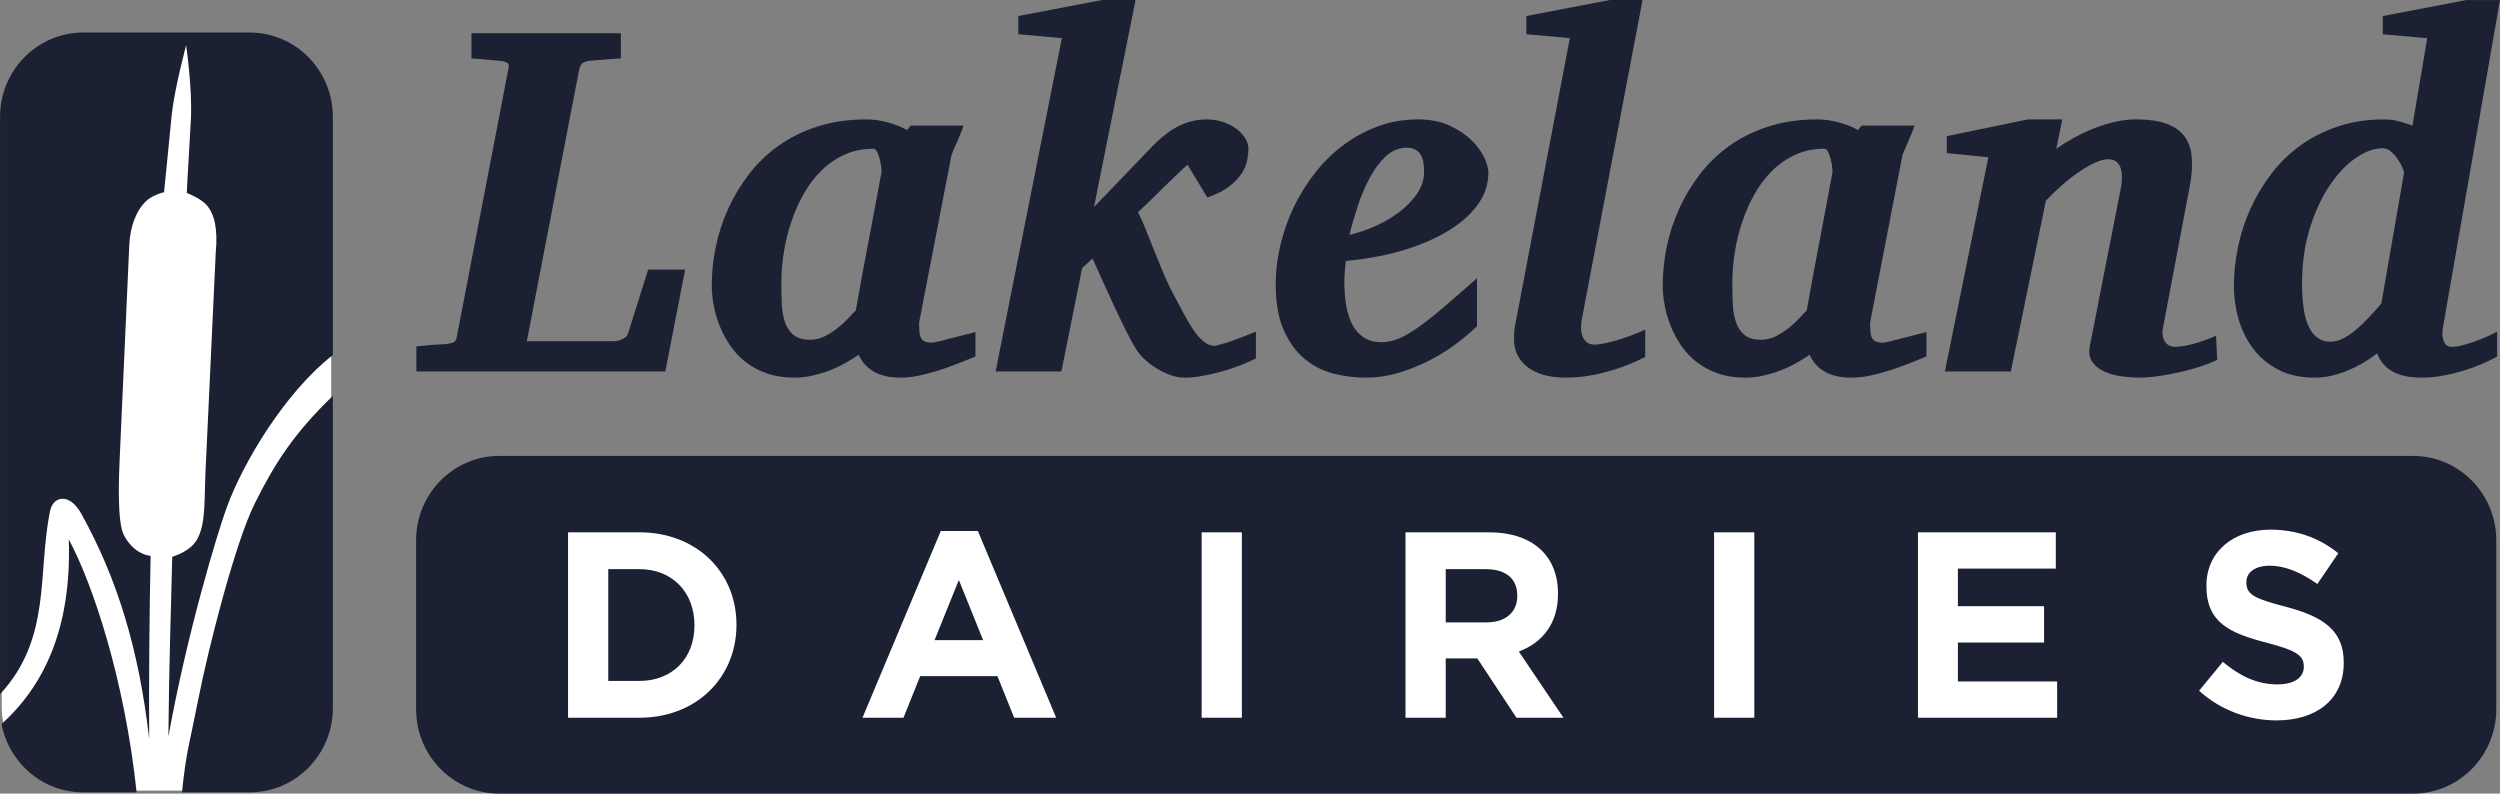 <svg id="SVGRoot" width="500" height="158.72" version="1.1" viewBox="0 0 500 158.723" xmlns="http://www.w3.org/2000/svg" xmlns:cc="http://creativecommons.org/ns#" xmlns:dc="http://purl.org/dc/elements/1.1/" xmlns:rdf="http://www.w3.org/1999/02/22-rdf-syntax-ns#"><rect x="0" y="0" width="500" height="158.723" fill="#808080" stroke="none"/><g transform="translate(-195.31 -209.7)"><path d="m261.55 351.02c0 9.284-7.377 16.809-16.476 16.809h-32.951c-9.099 0-16.476-7.526-16.476-16.809v-117.67c0-9.284 7.377-16.811 16.476-16.811h32.951c9.099 0 16.476 7.527 16.476 16.811v117.67" fill="#ffffff"/><path d="m694.23 351.37c0 9.232-7.439 16.717-16.615 16.717h-382.15c-9.176 0-16.614-7.485-16.614-16.717v-33.432c0-9.232 7.438-16.717 16.614-16.717h382.15c9.175 0 16.615 7.485 16.615 16.717v33.432" fill="#ffffff"/><path d="m664.06 342.18c0-6.462-4.175-9.166-11.59-11.127-6.318-1.643-7.884-2.438-7.884-4.871v-0.107c0-1.804 1.617-3.232 4.699-3.232 3.08 0 6.268 1.376 9.504 3.655l4.179-6.146c-3.709-3.02-8.252-4.715-13.579-4.715-7.466 0-12.794 4.45-12.794 11.181v0.107c0 7.361 4.754 9.431 12.115 11.337 6.112 1.59 7.364 2.649 7.364 4.713v0.107c0 2.174-1.984 3.498-5.276 3.498-4.175 0-7.622-1.749-10.914-4.506l-4.753 5.777c4.386 3.975 9.978 5.933 15.512 5.933 7.886 0 13.417-4.13 13.417-11.495zm-57.321 3.815h-19.846v-7.789h17.233v-7.258h-17.233v-7.523h19.582v-7.26h-27.572v37.088h27.836zm-68.609 7.259h8.043v-37.088h-8.043zm-30.125 0-8.927-13.244c4.646-1.749 7.83-5.511 7.83-11.499v-0.105c0-7.631-5.169-12.241-13.785-12.241h-16.711v37.088h8.042v-11.868h6.321l7.832 11.868zm-72.368 0h8.044v-37.088h-8.044zm-29.09 0-15.664-37.352h-7.416l-15.665 37.352h8.199l3.34-8.318h15.458l3.34 8.318zm-63.949-18.648c0-10.44-7.936-18.441-19.426-18.441h-14.256v37.088h14.256c11.489 0 19.426-8.106 19.426-18.542zm149.85-11.075h-7.992v10.648h8.144c3.92 0 6.165-2.117 6.165-5.243v-0.107c0-3.496-2.401-5.298-6.316-5.298zm-169.27 0h-6.215v22.359h6.215c6.58 0 11.019-4.505 11.019-11.075v-0.104c0-6.571-4.438-11.181-11.019-11.181zm59.042 14.199h9.713l-4.854-12.029zm312.35 13.811c0 9.326-7.452 16.885-16.641 16.885h-382.76c-9.192 0-16.642-7.559-16.642-16.885v-33.77c0-9.325 7.45-16.885 16.642-16.885h382.76c9.189 0 16.641 7.56 16.641 16.885v33.77" fill="#1C2033"/><g fill="#1C2033"><path d="m328.37 284h-49.785v-5.02c0.678-0.066 1.346-0.131 2.005-0.198 0.661-0.065 1.266-0.114 1.813-0.148l1.836-0.098c0.936-0.099 1.556-0.238 1.861-0.418 0.306-0.181 0.508-0.601 0.606-1.258l10.294-53.468c0.161-0.559 0.072-0.937-0.265-1.134-0.34-0.193-0.783-0.325-1.332-0.391-0.578-0.032-1.191-0.082-1.835-0.149-0.549-0.066-1.168-0.124-1.859-0.174-0.696-0.049-1.397-0.104-2.105-0.17v-5.022h29.872v5.022c-0.838 0.067-1.636 0.122-2.393 0.17-0.756 0.05-1.442 0.109-2.055 0.174-0.709 0.067-1.368 0.115-1.981 0.149-0.451 0.066-0.839 0.204-1.161 0.417-0.323 0.214-0.561 0.615-0.722 1.205l-10.49 54.454h17.399c0.517 0 1.073-0.131 1.667-0.393 0.597-0.263 0.977-0.606 1.138-1.033l4.059-12.9h7.396l-3.964 20.381"/><path d="m371.59 244.27c0.032-0.132 0.025-0.461-0.021-0.985-0.05-0.525-0.144-1.075-0.29-1.65-0.144-0.574-0.323-1.084-0.532-1.527-0.209-0.442-0.458-0.664-0.749-0.664-2.128 0-4.053 0.394-5.776 1.183-1.724 0.788-3.272 1.853-4.639 3.2-1.371 1.346-2.557 2.904-3.555 4.676-0.997 1.774-1.828 3.652-2.489 5.637-0.659 1.987-1.152 4.012-1.475 6.082-0.322 2.067-0.484 4.054-0.484 5.958 0 1.346 0.025 2.691 0.074 4.037 0.048 1.344 0.242 2.575 0.581 3.691 0.338 1.116 0.902 2.019 1.691 2.71 0.79 0.686 1.926 1.033 3.408 1.033 1.064 0 2.068-0.248 3.021-0.74 0.951-0.491 1.821-1.059 2.608-1.699 0.79-0.639 1.484-1.287 2.081-1.943 0.596-0.658 1.071-1.15 1.425-1.479 0.226-1.344 0.41-2.388 0.556-3.125 0.145-0.739 0.275-1.445 0.387-2.12 0.113-0.67 0.25-1.435 0.412-2.288 0.161-0.852 0.391-2.074 0.7-3.668 0.303-1.591 0.7-3.676 1.184-6.252 0.484-2.577 1.11-5.934 1.883-10.068zm18.804 36.727c-1.127 0.46-2.312 0.937-3.554 1.43-1.24 0.492-2.506 0.944-3.793 1.353-1.29 0.411-2.579 0.753-3.868 1.032-1.29 0.28-2.562 0.421-3.818 0.421-2.093 0-3.844-0.394-5.245-1.182-1.399-0.789-2.424-1.92-3.067-3.397-0.871 0.591-1.806 1.166-2.805 1.725-0.999 0.557-2.047 1.041-3.142 1.452-1.094 0.41-2.221 0.746-3.383 1.008-1.16 0.263-2.336 0.394-3.528 0.394-2.031 0-3.85-0.279-5.463-0.838-1.61-0.558-3.027-1.312-4.252-2.265-1.225-0.952-2.264-2.05-3.119-3.299-0.852-1.247-1.555-2.552-2.102-3.912-0.548-1.364-0.952-2.751-1.208-4.163-0.261-1.411-0.387-2.741-0.387-3.986 0-2.495 0.265-5.048 0.797-7.657 0.532-2.611 1.355-5.145 2.467-7.609 1.11-2.46 2.503-4.781 4.178-6.966 1.677-2.181 3.658-4.086 5.948-5.711 2.286-1.625 4.887-2.903 7.805-3.84 2.914-0.936 6.147-1.403 9.692-1.403 1.45 0 2.892 0.197 4.324 0.592 1.433 0.393 2.713 0.903 3.843 1.524l0.728-0.884h10.583c-0.161 0.491-0.371 1.048-0.628 1.673-0.258 0.624-0.515 1.232-0.774 1.821-0.258 0.591-0.492 1.127-0.701 1.6-0.209 0.475-0.331 0.83-0.362 1.06l-6.428 33.232c0 0.755 0.025 1.396 0.074 1.921 0.046 0.525 0.169 0.944 0.359 1.256 0.194 0.311 0.47 0.531 0.824 0.663 0.353 0.131 0.819 0.197 1.401 0.197 0.128 0 0.603-0.099 1.425-0.296 0.822-0.197 1.726-0.427 2.706-0.69 0.984-0.261 1.91-0.499 2.782-0.712 0.867-0.213 1.431-0.353 1.691-0.418v4.872"/><path d="m446.49 281.39c-0.839 0.428-1.835 0.871-2.993 1.331-1.161 0.46-2.388 0.868-3.676 1.23-1.288 0.362-2.595 0.666-3.914 0.91-1.323 0.247-2.546 0.371-3.674 0.371-0.903 0-1.82-0.165-2.755-0.493-0.936-0.328-1.839-0.754-2.707-1.28-0.869-0.524-1.667-1.115-2.393-1.773-0.723-0.657-1.313-1.33-1.764-2.017-0.548-0.854-1.201-2.036-1.958-3.545-0.757-1.51-1.54-3.128-2.346-4.85-0.805-1.725-1.603-3.454-2.389-5.194-0.791-1.742-1.494-3.299-2.104-4.678l-2.079 1.921-4.155 20.677h-13.148l13.245-66.663-8.702-0.789v-3.643l16.726-3.201h6.716l-8.312 41.407 11.118-11.57c2.027-2.166 3.945-3.699 5.749-4.603 1.807-0.903 3.676-1.353 5.607-1.353 1.193 0 2.306 0.171 3.336 0.516 1.031 0.345 1.925 0.805 2.686 1.379 0.756 0.575 1.345 1.206 1.764 1.895 0.416 0.691 0.626 1.379 0.626 2.068 0 0.591-0.074 1.313-0.217 2.165-0.145 0.854-0.492 1.734-1.04 2.635-0.548 0.904-1.368 1.791-2.465 2.659-1.097 0.871-2.592 1.632-4.496 2.29l-3.962-6.55c-0.775 0.691-1.612 1.469-2.516 2.341-0.9 0.87-1.795 1.74-2.68 2.609-0.887 0.87-1.74 1.707-2.561 2.51-0.822 0.804-1.539 1.486-2.152 2.044 0.452 0.853 0.945 1.937 1.475 3.248 0.532 1.314 1.097 2.727 1.691 4.234 0.599 1.509 1.226 3.053 1.887 4.628 0.661 1.576 1.361 3.052 2.102 4.432 0.709 1.314 1.386 2.575 2.03 3.791 0.645 1.216 1.287 2.297 1.932 3.25 0.646 0.953 1.323 1.716 2.032 2.291 0.709 0.574 1.481 0.86 2.319 0.86 0.066 0 0.731-0.187 2.007-0.566 1.271-0.377 3.311-1.14 6.113-2.29v5.366"/><path d="m480.13 244.07c0-0.592-0.039-1.173-0.123-1.749-0.078-0.575-0.239-1.091-0.485-1.55-0.237-0.461-0.592-0.829-1.06-1.109-0.468-0.278-1.071-0.419-1.813-0.419-1.546 0-2.924 0.559-4.133 1.676-1.206 1.114-2.279 2.534-3.214 4.258-0.935 1.723-1.739 3.611-2.418 5.661-0.673 2.053-1.24 3.996-1.691 5.835 1.707-0.393 3.45-0.985 5.219-1.773 1.773-0.786 3.376-1.73 4.809-2.831 1.436-1.099 2.611-2.323 3.53-3.669 0.918-1.344 1.378-2.789 1.378-4.33zm12.857 0.098c0 1.772-0.396 3.414-1.185 4.923-0.79 1.51-1.878 2.888-3.263 4.136-1.388 1.249-3.005 2.372-4.856 3.372-1.854 1.002-3.837 1.863-5.946 2.585-2.111 0.723-4.303 1.305-6.575 1.748-2.271 0.444-4.503 0.763-6.693 0.96-0.065 0.624-0.129 1.331-0.194 2.117-0.065 0.788-0.095 1.462-0.095 2.019 0 1.742 0.128 3.349 0.386 4.824 0.258 1.478 0.675 2.758 1.258 3.842 0.58 1.083 1.346 1.927 2.293 2.536 0.951 0.608 2.12 0.909 3.506 0.909 1.065 0 2.142-0.212 3.238-0.64 1.093-0.424 2.368-1.14 3.82-2.142 1.449-0.999 3.141-2.32 5.074-3.963 1.933-1.639 4.254-3.66 6.958-6.056v9.601c-0.965 0.953-2.22 2.027-3.768 3.226-1.548 1.197-3.303 2.32-5.27 3.371-1.965 1.051-4.077 1.93-6.33 2.635-2.257 0.704-4.593 1.058-7.009 1.058-2.159 0-4.303-0.279-6.43-0.838-2.126-0.558-4.033-1.542-5.727-2.954-1.693-1.409-3.07-3.321-4.132-5.736-1.063-2.411-1.597-5.487-1.597-9.229 0-2.56 0.316-5.152 0.945-7.781 0.624-2.626 1.519-5.152 2.679-7.583 1.162-2.429 2.581-4.709 4.255-6.842 1.675-2.135 3.567-3.988 5.677-5.565 2.114-1.575 4.426-2.823 6.938-3.741 2.513-0.92 5.173-1.38 7.974-1.38 2.42 0 4.512 0.411 6.284 1.232 1.774 0.819 3.24 1.796 4.399 2.928 1.161 1.133 2.014 2.3 2.563 3.495 0.548 1.2 0.822 2.175 0.822 2.931"/><path d="m524.36 281.09c-2.42 1.249-5.02 2.251-7.806 3.003-2.79 0.755-5.471 1.133-8.049 1.133-3.287 0-5.842-0.699-7.663-2.092-1.82-1.394-2.727-3.257-2.727-5.589 0-0.557 0.025-1.141 0.073-1.749 0.048-0.605 0.151-1.239 0.312-1.895l10.777-56.57-8.696-0.789v-3.643l16.723-3.201h6.525l-12.182 64.006c-0.095 0.591-0.136 1.175-0.12 1.746 0.018 0.575 0.12 1.101 0.316 1.577 0.193 0.476 0.483 0.861 0.868 1.155 0.385 0.297 0.902 0.445 1.548 0.445 0.774 0 2.063-0.237 3.866-0.712 1.805-0.476 3.882-1.239 6.236-2.291v5.465"/><path d="m561.79 244.27c0.032-0.132 0.021-0.461-0.025-0.985-0.048-0.525-0.145-1.075-0.289-1.65-0.145-0.574-0.322-1.084-0.532-1.527-0.209-0.442-0.46-0.664-0.749-0.664-2.127 0-4.053 0.394-5.777 1.183-1.723 0.788-3.268 1.853-4.639 3.2-1.371 1.346-2.555 2.904-3.555 4.676-0.997 1.774-1.828 3.652-2.486 5.637-0.662 1.987-1.152 4.012-1.475 6.082-0.323 2.067-0.482 4.054-0.482 5.958 0 1.346 0.021 2.691 0.072 4.037 0.046 1.344 0.241 2.575 0.58 3.691 0.337 1.116 0.903 2.019 1.692 2.71 0.787 0.686 1.925 1.033 3.406 1.033 1.064 0 2.071-0.248 3.021-0.74 0.953-0.491 1.821-1.059 2.61-1.699 0.788-0.639 1.484-1.287 2.079-1.943 0.595-0.658 1.07-1.15 1.427-1.479 0.223-1.344 0.41-2.388 0.553-3.125 0.147-0.739 0.275-1.445 0.386-2.12 0.115-0.67 0.25-1.435 0.413-2.288 0.16-0.852 0.394-2.074 0.697-3.668 0.309-1.591 0.705-3.676 1.188-6.252 0.481-2.577 1.11-5.934 1.884-10.068zm18.802 36.727c-1.129 0.46-2.312 0.937-3.555 1.43-1.239 0.492-2.506 0.944-3.793 1.353-1.288 0.411-2.579 0.753-3.865 1.032-1.292 0.28-2.564 0.421-3.82 0.421-2.096 0-3.843-0.394-5.243-1.182-1.404-0.789-2.427-1.92-3.071-3.397-0.869 0.591-1.805 1.166-2.802 1.725-1.002 0.557-2.047 1.041-3.143 1.452-1.097 0.41-2.223 0.746-3.385 1.008-1.158 0.263-2.336 0.394-3.527 0.394-2.029 0-3.849-0.279-5.461-0.838-1.612-0.558-3.028-1.312-4.252-2.265-1.225-0.952-2.266-2.05-3.119-3.299-0.855-1.247-1.56-2.552-2.103-3.912-0.548-1.364-0.953-2.751-1.209-4.163-0.257-1.411-0.388-2.741-0.388-3.986 0-2.495 0.268-5.048 0.796-7.657 0.536-2.611 1.355-5.145 2.468-7.609 1.113-2.46 2.503-4.781 4.181-6.966 1.677-2.181 3.656-4.086 5.945-5.711 2.287-1.625 4.889-2.903 7.805-3.84 2.916-0.936 6.145-1.403 9.693-1.403 1.45 0 2.891 0.197 4.326 0.592 1.433 0.393 2.712 0.903 3.843 1.524l0.724-0.884h10.584c-0.162 0.491-0.369 1.048-0.626 1.673-0.259 0.624-0.515 1.232-0.775 1.821-0.257 0.591-0.493 1.127-0.7 1.6-0.211 0.475-0.332 0.83-0.363 1.06l-6.427 33.232c0 0.755 0.025 1.396 0.072 1.921 0.048 0.525 0.169 0.944 0.363 1.256 0.191 0.311 0.465 0.531 0.822 0.663 0.351 0.131 0.822 0.197 1.401 0.197 0.128 0 0.605-0.099 1.424-0.296 0.826-0.197 1.726-0.427 2.709-0.69 0.982-0.261 1.908-0.499 2.778-0.712 0.871-0.213 1.434-0.353 1.693-0.418v4.872"/><path d="m638.76 281.68c-0.87 0.427-1.952 0.855-3.237 1.282-1.29 0.426-2.654 0.804-4.087 1.131-1.433 0.329-2.867 0.598-4.302 0.811-1.435 0.215-2.712 0.322-3.842 0.322-1.099 0-2.281-0.081-3.553-0.247-1.273-0.165-2.432-0.475-3.48-0.935-1.048-0.46-1.867-1.098-2.463-1.92-0.596-0.821-0.769-1.903-0.51-3.249l6.045-30.773c0.258-1.214 0.379-2.239 0.361-3.076-0.014-0.837-0.145-1.518-0.386-2.043-0.242-0.526-0.565-0.895-0.964-1.108-0.408-0.213-0.867-0.322-1.38-0.322-0.773 0-1.662 0.233-2.661 0.69-0.997 0.46-2.053 1.069-3.166 1.824-1.111 0.755-2.238 1.632-3.381 2.631-1.145 1.002-2.232 2.043-3.262 3.127l-7.011 34.168h-13.193l8.698-42.833-8.312-0.837v-3.397l16.239-3.349h6.864l-1.208 5.859c1.192-0.819 2.455-1.59 3.794-2.314 1.34-0.723 2.692-1.347 4.061-1.873 1.369-0.523 2.737-0.934 4.109-1.228 1.369-0.297 2.698-0.445 3.985-0.445 2.452 0 4.474 0.288 6.067 0.861 1.595 0.575 2.805 1.419 3.625 2.537 0.824 1.116 1.306 2.494 1.452 4.136 0.143 1.64 0.021 3.529-0.364 5.661l-5.365 28.359c-0.164 0.821-0.169 1.484-0.025 1.994 0.148 0.51 0.356 0.91 0.628 1.205 0.275 0.296 0.574 0.492 0.897 0.591 0.32 0.098 0.611 0.148 0.868 0.148 1.03 0 2.288-0.204 3.77-0.617 1.484-0.408 2.965-0.943 4.446-1.6l0.244 4.826"/><path d="m676.12 244.27c0.032-0.132-0.066-0.461-0.29-0.985-0.225-0.525-0.529-1.084-0.917-1.676-0.387-0.589-0.846-1.114-1.376-1.574-0.535-0.46-1.088-0.69-1.668-0.69-1.742 0-3.555 0.658-5.436 1.971-1.889 1.312-3.627 3.158-5.224 5.537-1.593 2.381-2.908 5.228-3.938 8.543-1.031 3.316-1.547 6.975-1.547 10.981 0 4.071 0.482 7.033 1.451 8.885 0.965 1.856 2.368 2.783 4.205 2.783 0.839 0 1.681-0.213 2.539-0.641 0.852-0.424 1.707-1 2.562-1.723 0.851-0.722 1.706-1.533 2.559-2.436 0.854-0.904 1.701-1.847 2.54-2.832zm7.832 30.672c-0.161 0.822-0.204 1.502-0.122 2.043 0.081 0.543 0.21 0.971 0.386 1.282 0.177 0.312 0.395 0.523 0.653 0.637 0.257 0.118 0.482 0.174 0.677 0.174 0.675 0 1.433-0.105 2.271-0.32 0.837-0.211 1.685-0.474 2.537-0.786 0.852-0.311 1.658-0.641 2.419-0.987 0.755-0.343 1.408-0.662 1.957-0.959v4.971c-0.838 0.493-1.856 0.994-3.045 1.502-1.193 0.509-2.466 0.97-3.82 1.38-1.354 0.41-2.731 0.739-4.132 0.983-1.404 0.247-2.75 0.371-4.037 0.371-2.514 0-4.494-0.426-5.946-1.281-1.45-0.852-2.452-2.05-2.995-3.594-0.871 0.69-1.815 1.33-2.827 1.922-1.018 0.591-2.065 1.108-3.141 1.551-1.082 0.443-2.169 0.788-3.265 1.032-1.094 0.247-2.176 0.371-3.239 0.371-2.866 0-5.325-0.542-7.372-1.626-2.046-1.081-3.717-2.501-5.024-4.258-1.306-1.755-2.264-3.717-2.876-5.882-0.613-2.168-0.92-4.334-0.92-6.5 0-2.561 0.275-5.172 0.822-7.829 0.548-2.658 1.379-5.218 2.488-7.682 1.112-2.461 2.497-4.781 4.159-6.966 1.66-2.181 3.6-4.078 5.824-5.687 2.223-1.607 4.726-2.878 7.516-3.815 2.786-0.936 5.839-1.403 9.162-1.403 1.222 0 2.324 0.148 3.308 0.445 0.983 0.294 1.794 0.558 2.439 0.788l2.949-17.479-8.891-0.789v-3.643l16.721-3.201h6.72l-11.358 65.237"/><path d="m211.95 368.17c-8.042 0-14.751-5.789-16.302-13.482l-0.011-0.181c8.126-7.384 14.034-18.622 13.428-36.92 4.702 8.732 11.138 27.749 13.567 50.586l-10.681-2e-3"/><path d="m261.88 351.29c0 9.325-7.452 16.885-16.642 16.885l-13.54-7e-3c0.894-8.481 1.399-9.098 3.202-18.29 2.09-10.662 7.435-31.576 11.331-39.417 4.023-8.098 7.854-14.074 15.649-21.594v62.425"/><path d="m261.88 233.09c0-9.326-7.452-16.886-16.642-16.886h-33.284c-9.191 0-16.642 7.56-16.642 16.886v115.45c10.402-11.194 7.435-24.303 10.025-36.694 0.611-2.925 3.86-3.671 6.239 0.618 7.07 12.735 11.475 26.81 13.564 44.979-0.074-10.896 0.04-24.787 0.291-36.564 0 0-3.27-0.137-5.368-4.19-1.398-2.704-0.945-12.4-0.821-15.269l1.921-42.741c0.17-3.85 1.497-6.898 3.174-8.585 1.44-1.45 3.777-1.942 3.777-1.942 0.355-3.228 1.407-14.291 1.52-15.383 0.552-5.273 2.897-14.015 2.897-14.015s1.24 8.444 0.964 14.57c-0.159 3.517-0.688 11.525-0.832 14.968 0 0 2.729 1.013 3.984 2.446 1.617 1.842 2.238 4.968 1.808 9.427l-1.948 41.738c-0.442 7.47 0.143 12.692-1.965 15.971-1.476 2.296-4.792 3.172-4.792 3.172-0.253 11.434-0.641 21.015-0.766 35.985 3.642-20.265 9.761-40.66 11.688-45.905 3.256-8.869 11.53-22.826 21.204-30.429v-47.612"/></g></g></svg>